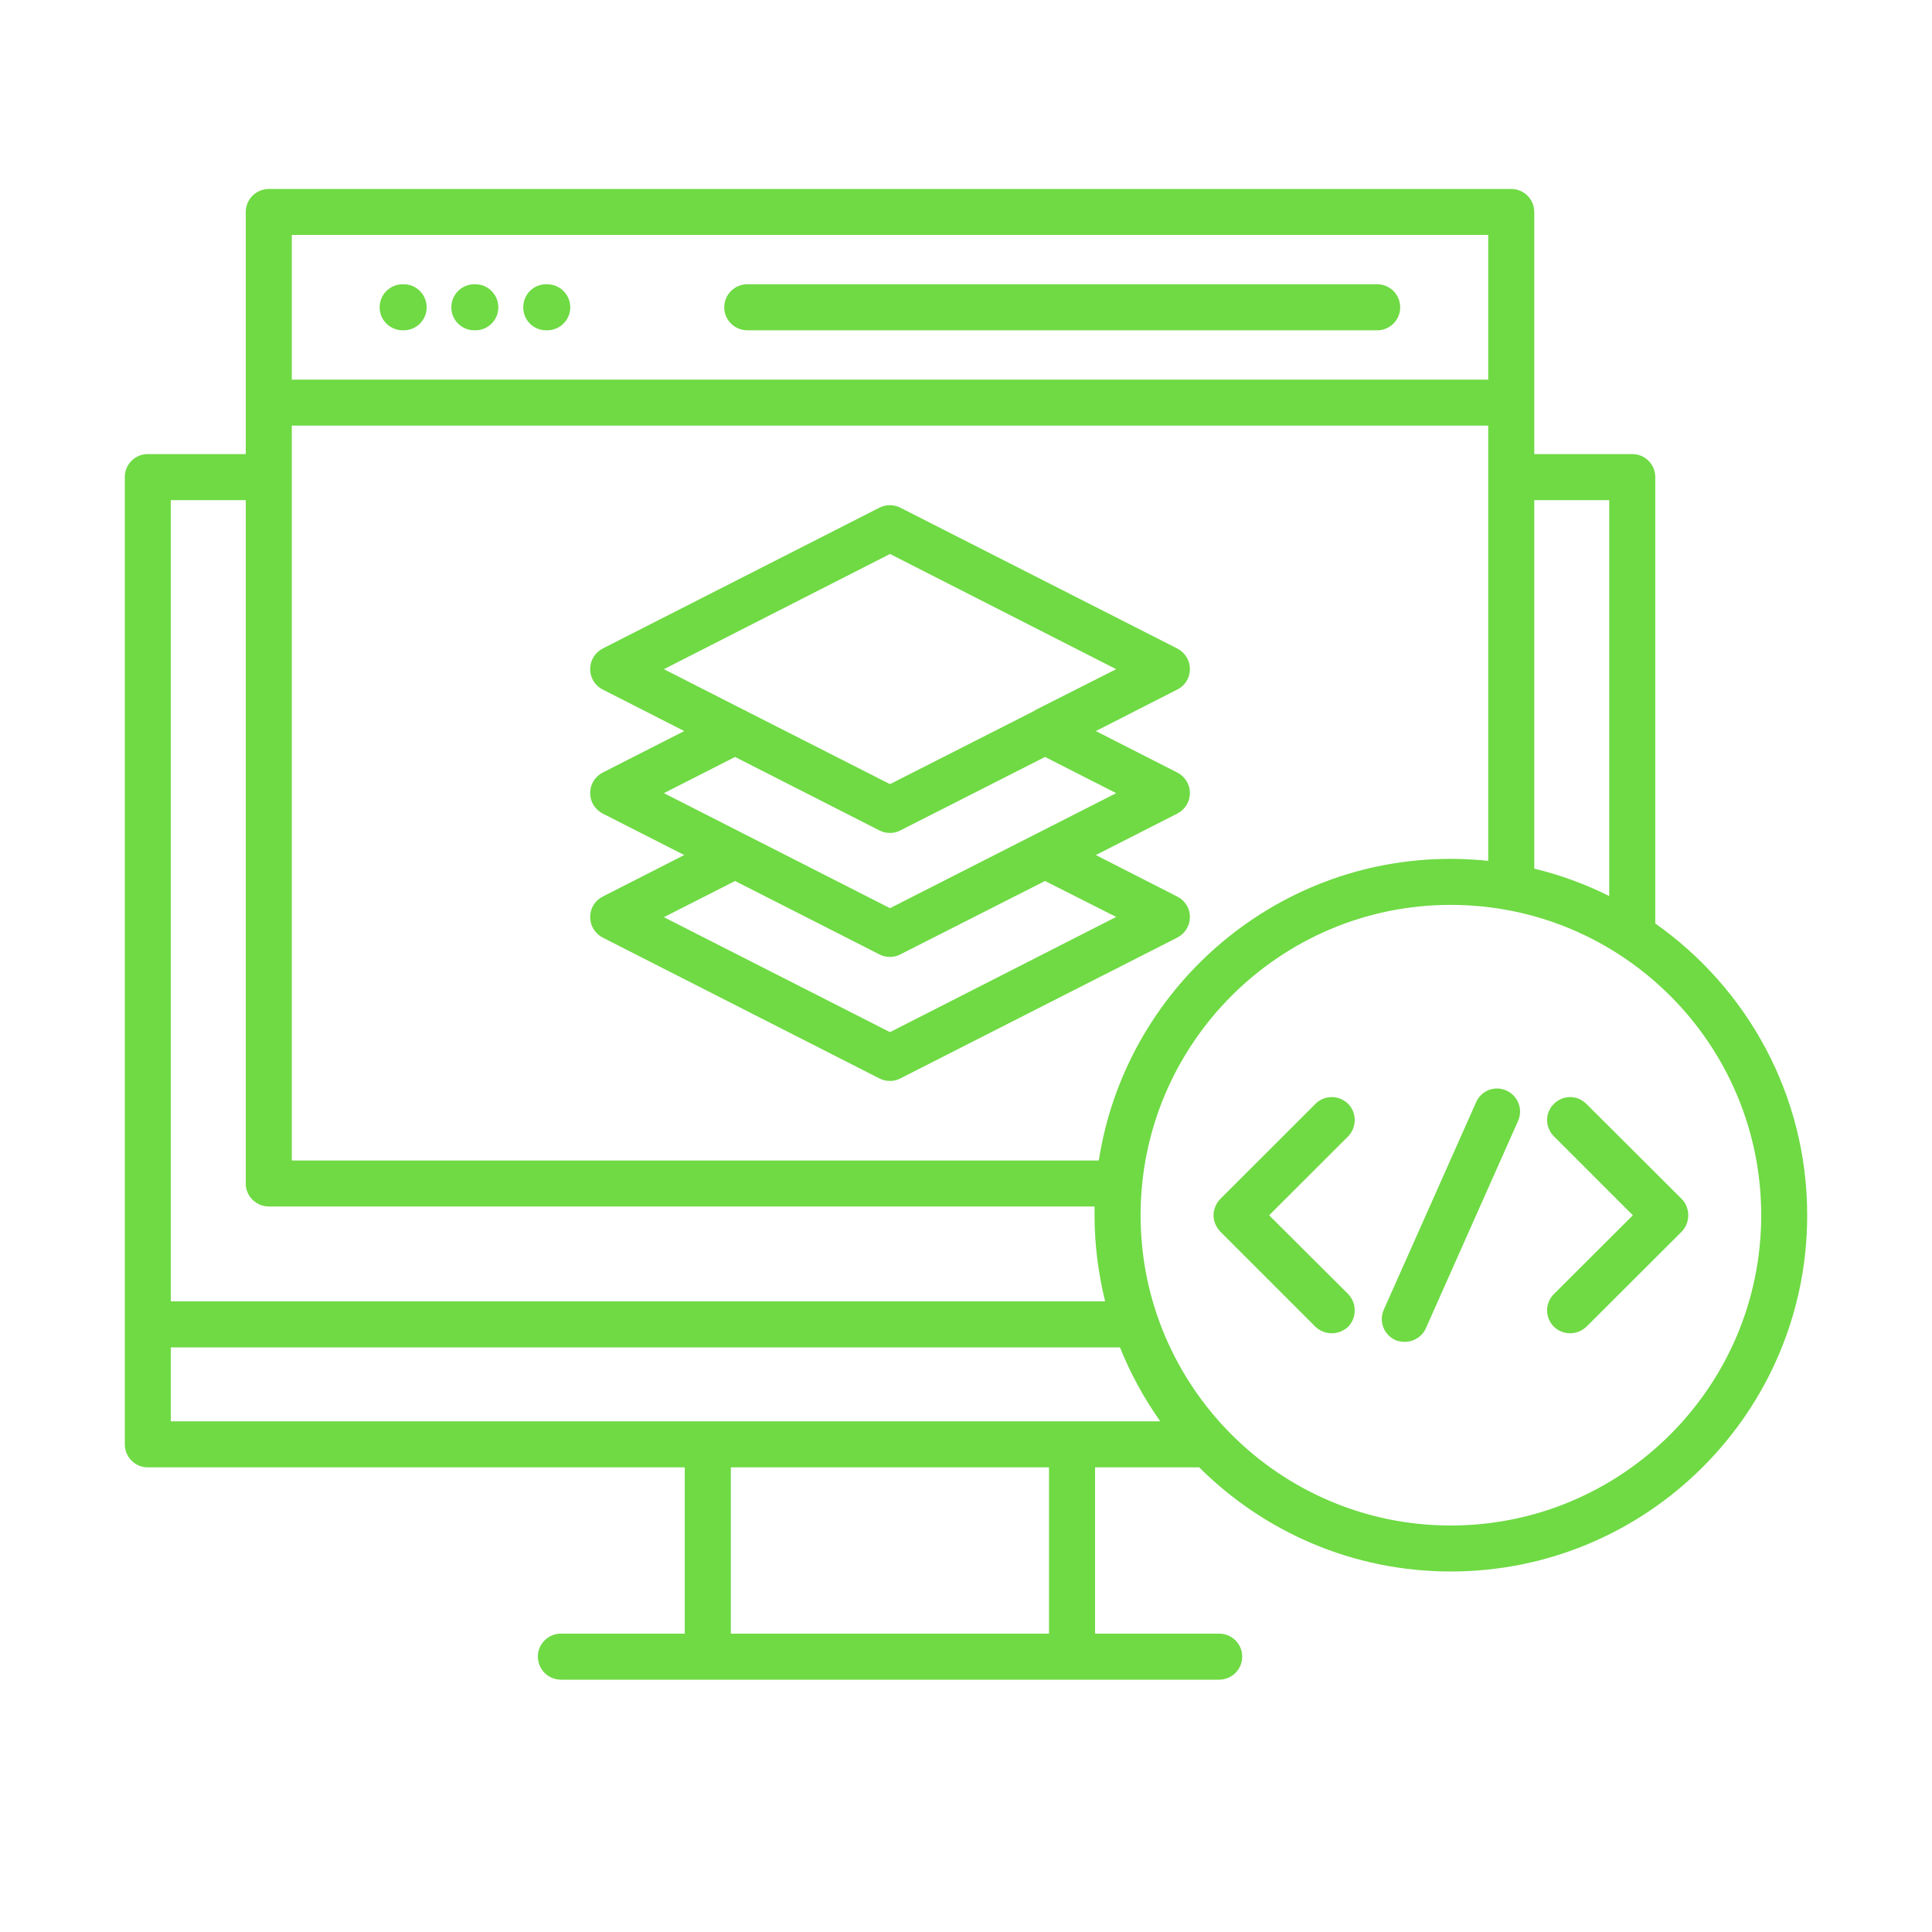 <svg xmlns="http://www.w3.org/2000/svg" xmlns:xlink="http://www.w3.org/1999/xlink" width="40" zoomAndPan="magnify" viewBox="0 0 30 30" height="40" preserveAspectRatio="xMidYMid meet" version="1.0"><defs><clipPath id="6665adcf6c"><path d="M 1.934 2.938 L 28.066 2.938 L 28.066 26.164 L 1.934 26.164 Z M 1.934 2.938 " clip-rule="nonzero"/></clipPath></defs><g clip-path="url(#6665adcf6c)"><path fill="#6fda44" d="M 6.625 4.773 C 6.625 4.969 6.465 5.129 6.27 5.129 L 6.254 5.129 C 6.055 5.129 5.895 4.969 5.895 4.773 C 5.895 4.574 6.055 4.414 6.254 4.414 L 6.27 4.414 C 6.465 4.414 6.625 4.574 6.625 4.773 Z M 21.387 4.414 L 11.605 4.414 C 11.406 4.414 11.246 4.574 11.246 4.773 C 11.246 4.969 11.406 5.129 11.605 5.129 L 21.387 5.129 C 21.582 5.129 21.742 4.969 21.742 4.773 C 21.742 4.574 21.582 4.414 21.387 4.414 Z M 7.383 4.414 L 7.367 4.414 C 7.168 4.414 7.008 4.574 7.008 4.773 C 7.008 4.969 7.168 5.129 7.367 5.129 L 7.383 5.129 C 7.578 5.129 7.738 4.969 7.738 4.773 C 7.738 4.574 7.578 4.414 7.383 4.414 Z M 8.496 4.414 L 8.48 4.414 C 8.281 4.414 8.125 4.574 8.125 4.773 C 8.125 4.969 8.281 5.129 8.48 5.129 L 8.496 5.129 C 8.695 5.129 8.855 4.969 8.855 4.773 C 8.855 4.574 8.695 4.414 8.496 4.414 Z M 28.062 18.871 C 28.062 21.922 25.582 24.402 22.527 24.402 C 21.004 24.402 19.625 23.785 18.621 22.785 L 17.004 22.785 L 17.004 25.367 L 18.93 25.367 C 19.129 25.367 19.289 25.527 19.289 25.723 C 19.289 25.922 19.129 26.082 18.93 26.082 L 8.711 26.082 C 8.512 26.082 8.352 25.922 8.352 25.723 C 8.352 25.527 8.512 25.367 8.711 25.367 L 10.633 25.367 L 10.633 22.785 L 2.293 22.785 C 2.098 22.785 1.938 22.625 1.938 22.426 L 1.938 7.406 C 1.938 7.211 2.098 7.051 2.293 7.051 L 3.816 7.051 L 3.816 3.293 C 3.816 3.094 3.977 2.934 4.176 2.934 L 23.465 2.934 C 23.664 2.934 23.824 3.094 23.824 3.293 L 23.824 7.051 L 25.348 7.051 C 25.543 7.051 25.703 7.211 25.703 7.406 L 25.703 14.34 C 27.129 15.344 28.062 17 28.062 18.871 Z M 23.824 7.766 L 23.824 13.488 C 24.23 13.586 24.621 13.73 24.988 13.914 L 24.988 7.766 Z M 22.527 13.336 C 22.723 13.336 22.918 13.348 23.109 13.367 L 23.109 6.609 L 4.531 6.609 L 4.531 18.02 L 17.062 18.02 C 17.473 15.371 19.766 13.336 22.527 13.336 Z M 4.531 5.895 L 23.109 5.895 L 23.109 3.648 L 4.531 3.648 Z M 2.652 7.766 L 2.652 20.207 L 17.16 20.207 C 17.055 19.777 16.996 19.332 16.996 18.871 C 16.996 18.824 16.996 18.781 16.996 18.734 L 4.176 18.734 C 3.977 18.734 3.816 18.574 3.816 18.379 L 3.816 7.766 Z M 2.652 22.07 L 18.016 22.07 C 17.766 21.715 17.555 21.332 17.391 20.922 L 2.652 20.922 Z M 16.289 22.785 L 11.348 22.785 L 11.348 25.367 L 16.289 25.367 Z M 27.348 18.871 C 27.348 16.211 25.188 14.051 22.527 14.051 C 19.871 14.051 17.711 16.211 17.711 18.871 C 17.711 21.527 19.871 23.688 22.527 23.688 C 25.188 23.688 27.348 21.527 27.348 18.871 Z M 20.934 17.141 C 20.793 17 20.566 17 20.426 17.141 L 18.949 18.617 C 18.883 18.684 18.844 18.777 18.844 18.871 C 18.844 18.965 18.883 19.055 18.949 19.125 L 20.426 20.602 C 20.496 20.668 20.586 20.703 20.68 20.703 C 20.77 20.703 20.863 20.668 20.934 20.602 C 21.07 20.461 21.07 20.234 20.934 20.094 L 19.707 18.871 L 20.934 17.645 C 21.07 17.504 21.07 17.277 20.934 17.141 Z M 26.113 18.617 L 24.633 17.141 C 24.492 17 24.27 17 24.129 17.141 C 23.988 17.277 23.988 17.504 24.129 17.645 L 25.355 18.871 L 24.129 20.094 C 23.988 20.234 23.988 20.461 24.129 20.602 C 24.199 20.668 24.289 20.703 24.379 20.703 C 24.473 20.703 24.562 20.668 24.633 20.602 L 26.113 19.125 C 26.18 19.055 26.215 18.965 26.215 18.871 C 26.215 18.777 26.18 18.684 26.113 18.617 Z M 23.391 16.934 C 23.211 16.852 23 16.934 22.922 17.113 L 21.488 20.336 C 21.406 20.516 21.488 20.727 21.668 20.809 C 21.715 20.828 21.766 20.836 21.812 20.836 C 21.949 20.836 22.082 20.758 22.141 20.625 L 23.574 17.402 C 23.652 17.223 23.57 17.012 23.391 16.934 Z M 18.281 10.707 L 17.016 11.352 L 18.281 11.996 C 18.402 12.059 18.477 12.18 18.477 12.316 C 18.477 12.449 18.402 12.57 18.281 12.633 L 17.016 13.277 L 18.281 13.922 C 18.402 13.984 18.477 14.105 18.477 14.238 C 18.477 14.375 18.402 14.496 18.281 14.559 L 13.98 16.746 C 13.93 16.773 13.875 16.785 13.82 16.785 C 13.766 16.785 13.707 16.773 13.656 16.746 L 9.359 14.559 C 9.238 14.496 9.164 14.375 9.164 14.238 C 9.164 14.105 9.238 13.984 9.359 13.922 L 10.625 13.277 L 9.359 12.633 C 9.238 12.57 9.164 12.449 9.164 12.316 C 9.164 12.18 9.238 12.059 9.359 11.996 L 10.625 11.352 L 9.359 10.707 C 9.238 10.648 9.164 10.523 9.164 10.391 C 9.164 10.254 9.238 10.133 9.359 10.07 L 13.656 7.883 C 13.758 7.832 13.879 7.832 13.98 7.883 L 18.281 10.07 C 18.402 10.133 18.477 10.254 18.477 10.391 C 18.477 10.523 18.402 10.648 18.281 10.707 Z M 16.227 13.68 L 13.98 14.82 C 13.93 14.848 13.875 14.859 13.82 14.859 C 13.766 14.859 13.707 14.848 13.656 14.82 L 11.414 13.68 L 10.309 14.242 L 13.82 16.027 L 17.332 14.238 Z M 16.227 11.754 L 13.98 12.895 C 13.93 12.922 13.875 12.934 13.82 12.934 C 13.766 12.934 13.707 12.922 13.656 12.895 L 11.414 11.754 L 10.309 12.316 L 13.82 14.102 L 17.332 12.316 Z M 17.332 10.391 L 13.82 8.602 L 10.309 10.391 L 11.551 11.023 C 11.566 11.027 11.582 11.035 11.598 11.047 L 13.82 12.176 L 16.051 11.043 C 16.059 11.035 16.07 11.031 16.082 11.023 Z M 17.332 10.391 " fill-opacity="1" fill-rule="nonzero"/></g></svg>
